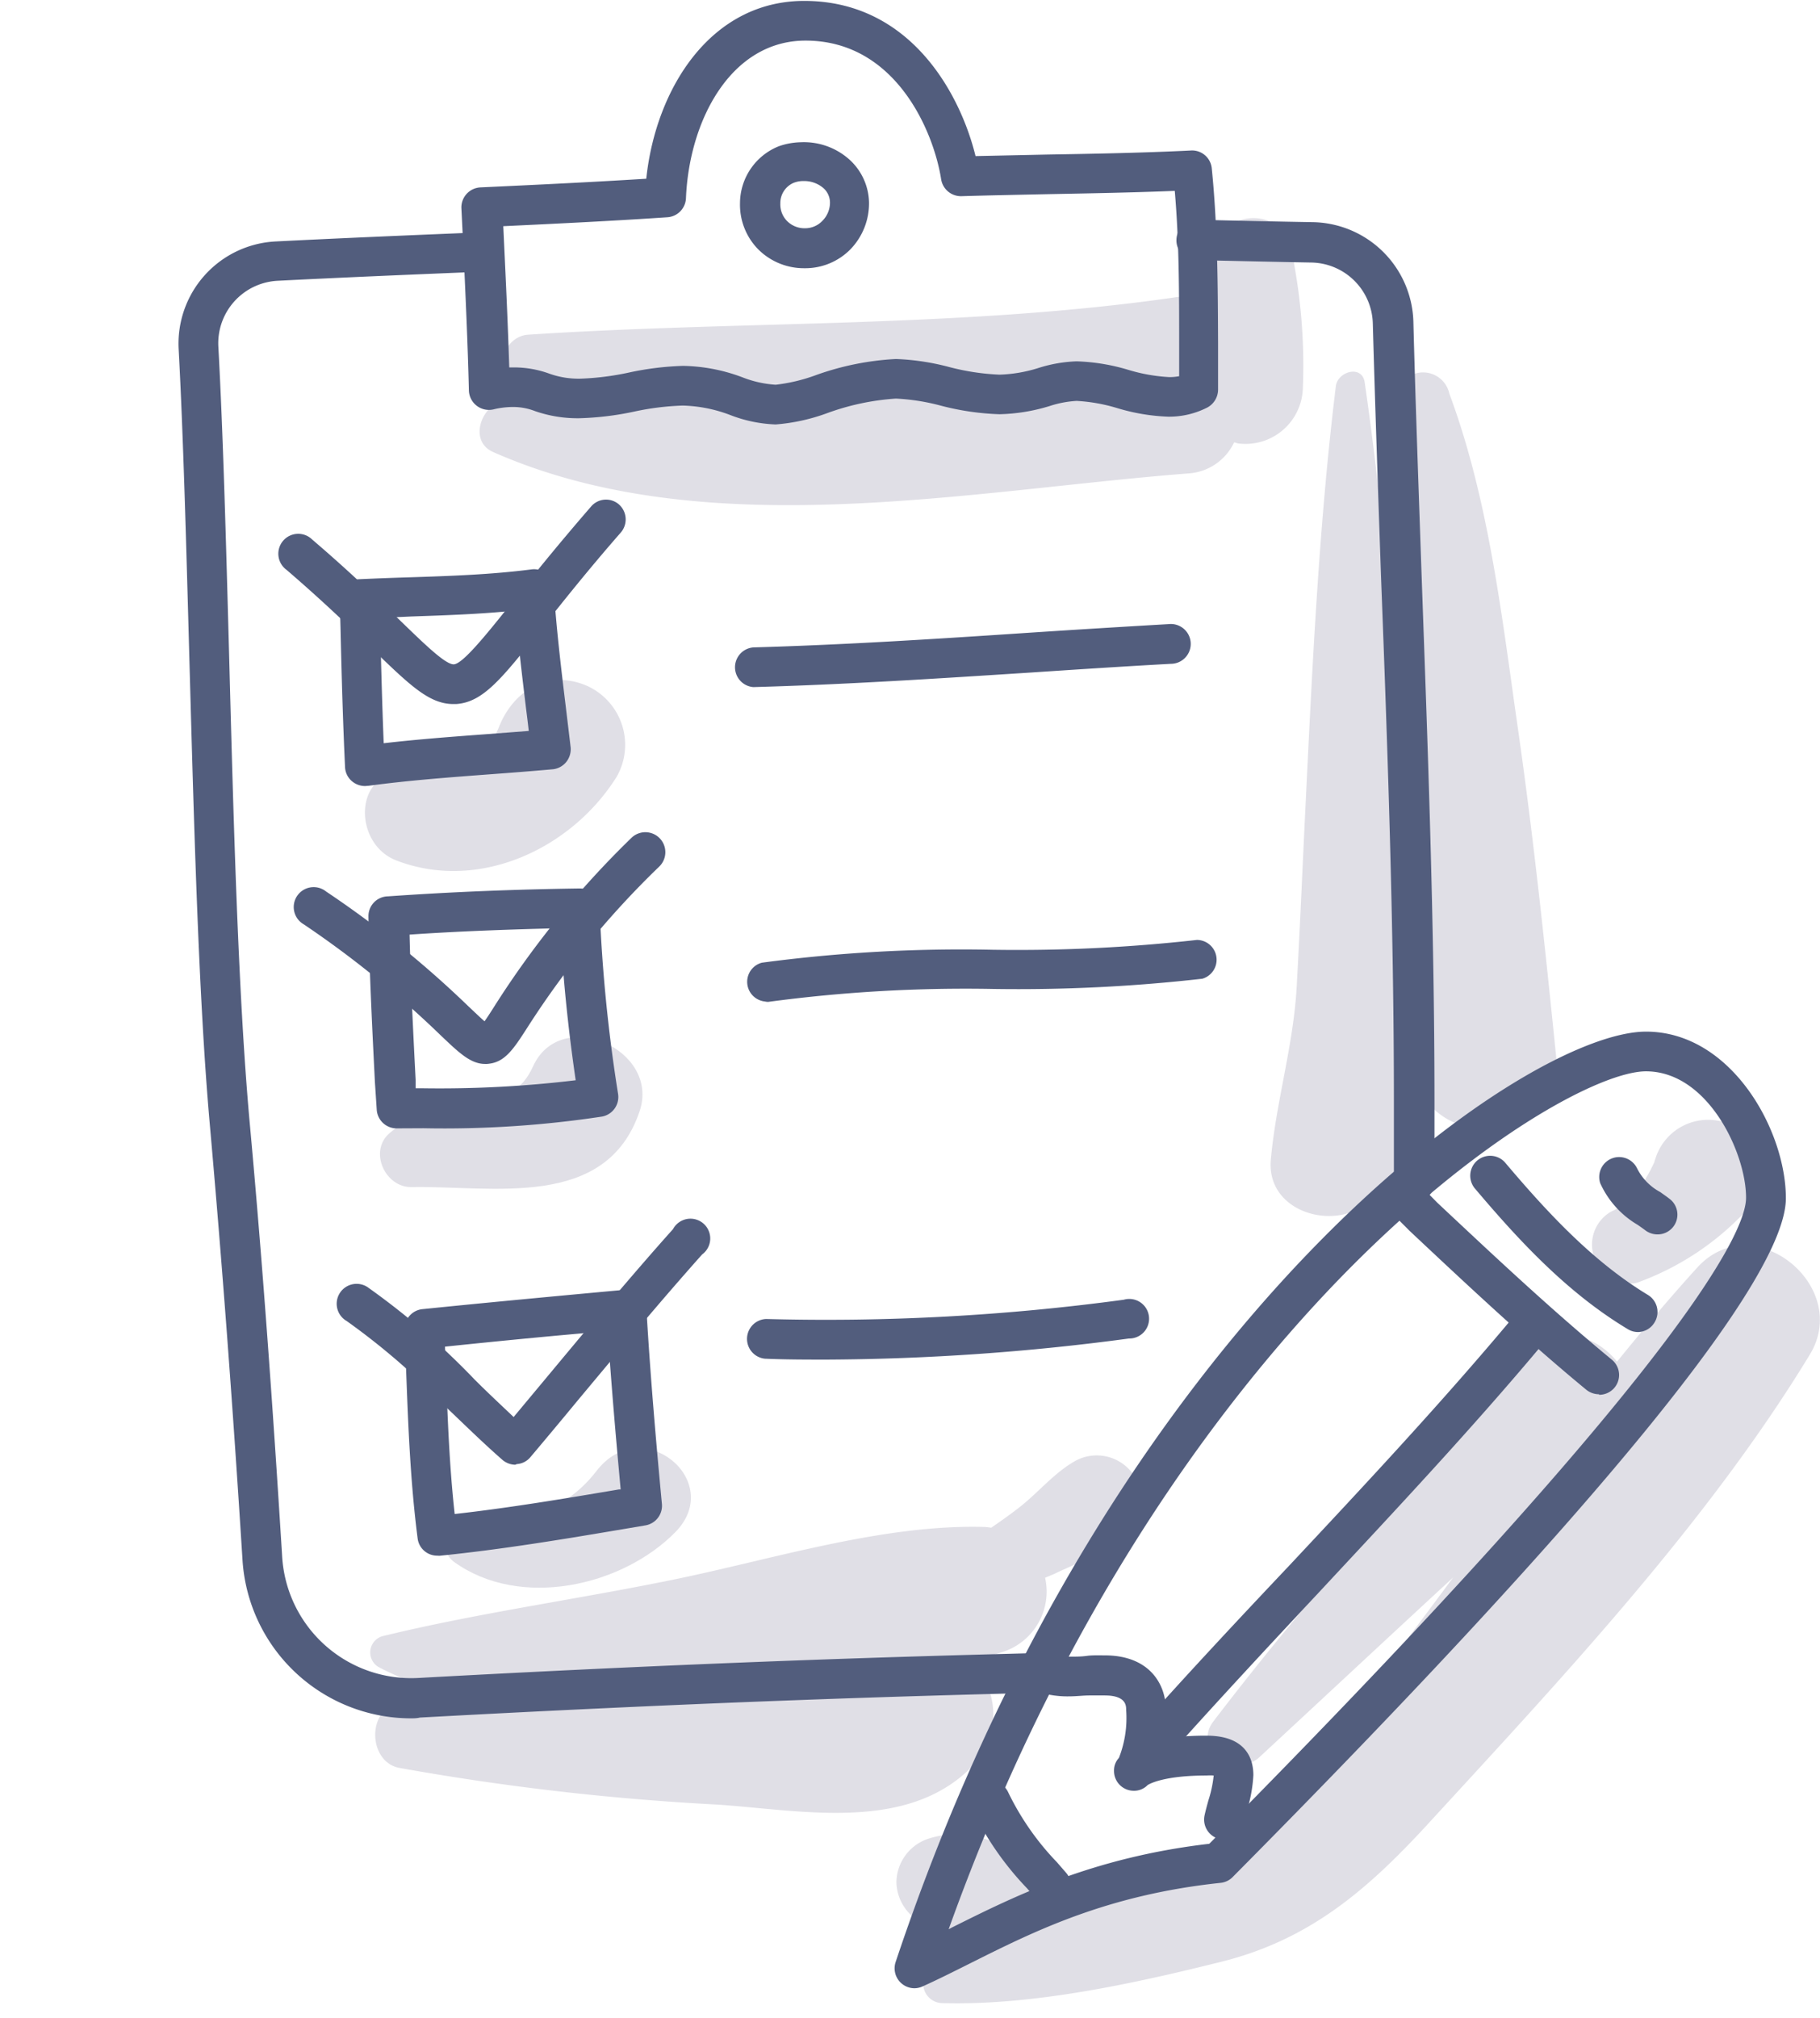 <svg xmlns="http://www.w3.org/2000/svg" id="Laag_1" data-name="Laag 1" viewBox="0 0 140.78 156.02"><defs><style>.cls-1{fill:#e0dfe6;}.cls-2{fill:#525d7d;}</style></defs><path class="cls-1" d="M99.87,19.25c-.77-3.78-6.36-2.73-6.49.87,0,1.05-.14,2.08-.27,3.11A4.52,4.52,0,0,0,90.85,23c-16.48,2.37-33.43,1.79-50,2.88-2.13.14-3,3.65-.54,4,.84.13,1.69.24,2.53.36a16.34,16.34,0,0,0-4.2.86c-1.51.54-2.31,3.05-.5,3.85,16.35,7.23,36.61,3,53.75,1.66a4.21,4.21,0,0,0,3.57-2.4c.11,0,.21.07.32.08a4.44,4.44,0,0,0,5-4.36A43.43,43.43,0,0,0,99.87,19.25Z"></path><path class="cls-1" d="M41.24,82.44c-.87,1.89-1.88,2.21-3.94,2.61-2.63.51-5.1.76-7.19,2.59-1.6,1.4-.31,4.19,1.72,4.15,6.23-.12,15.07,1.82,17.65-5.88C51.07,81.14,43.39,77.76,41.24,82.44Z"></path><path class="cls-1" d="M45.33,53c-3-1.25-5.65.45-6.74,3.23s-4.47,3.63-7.05,3.48c-4.2-.25-4.29,5.47-.92,6.81C37,69,44.2,65.66,47.71,60.05A5,5,0,0,0,45.33,53Z"></path><path class="cls-1" d="M46.15,113.73c-2.62,3.4-6.17,4.06-10.17,3.9-1.81-.07-2.1,2.24-.85,3.15,5.1,3.67,13,1.89,17.13-2.33C56.1,114.5,49.66,109.19,46.15,113.73Z"></path><path class="cls-1" d="M83.22,112.94c-1.65.91-2.86,2.43-4.34,3.59-.72.56-1.46,1.09-2.21,1.6a4.78,4.78,0,0,0-.53-.06c-7.89-.22-16.43,2.52-24.13,4.09-7.43,1.52-15.09,2.57-22.44,4.36a1.31,1.31,0,0,0-.31,2.37A18.79,18.79,0,0,0,36.19,131q-2.65.3-5.31.7c-2.52.4-2.43,4.53,0,5a197.41,197.41,0,0,0,24.62,2.84c6.59.44,15,2.26,20-3.27a5.75,5.75,0,0,0-.45-7.85c.81-.2,1.61-.41,2.4-.65A4.9,4.9,0,0,0,80.84,122c.35-.15.7-.28,1-.44,1.91-.87,4-1.69,5.51-3.21A3.45,3.45,0,0,0,83.22,112.94Z"></path><path class="cls-1" d="M120.4,82c-.87-8.61-1.77-17.2-3-25.76s-2.24-17.61-5.29-25.8A2.08,2.08,0,0,0,108,31c-.81,6.43-.49,13-.15,19.56-.58-7-1.27-14-2.29-21-.21-1.38-2.09-.84-2.23.3-1.27,10.38-1.78,20.87-2.29,31.31-.25,5-.46,10.1-.74,15.15-.26,4.58-1.59,8.83-2,13.35-.37,4.12,5.05,5.62,7.69,3.18a13.86,13.86,0,0,0,4-8.24C112.58,89.05,121,88.06,120.4,82Z"></path><path class="cls-1" d="M134.19,87.12a4.27,4.27,0,0,0-6.15,2.5,1.5,1.5,0,0,0-.08.26c-.11.22-.21.44-.32.65a11.87,11.87,0,0,1-1,1.56,6.35,6.35,0,0,1-.47.62,7.52,7.52,0,0,1-1.59,1,2.94,2.94,0,0,0-1.2,3.68c.53,1.21,2.11,2.29,3.48,1.71A21.45,21.45,0,0,0,135,93.69,4.26,4.26,0,0,0,134.19,87.12Z"></path><path class="cls-1" d="M131.3,98c-2.14,2.35-4.2,4.8-6.22,7.29-1.59-2-4.64-3.06-6.81-.67-8.36,9.21-16.89,18.62-24.43,28.51-1.61,2.13,1.76,4.42,3.57,2.75,5-4.63,10-9.3,15-13.91-2.46,3.32-4.93,6.63-7.45,9.84-4.22,5.37-7.73,10.52-14.35,13-3.68,1.37-7.56,2.5-11.29,3.91a4.09,4.09,0,0,0,.49-2.63,3.12,3.12,0,0,0-.51-1.61,4.37,4.37,0,0,0-1.54-1.54,7,7,0,0,0-5.83-.8,3.59,3.59,0,0,0-2.59,3.41,3.62,3.62,0,0,0,2.14,3.21l.38.23c.23.23.46.48.67.72a3.65,3.65,0,0,0,2,1.09c-.82.41-1.62.84-2.4,1.31a1.5,1.5,0,0,0,.75,2.78c7,.2,14.83-1.51,21.6-3.2s11.19-5.49,15.75-10.41C120.58,130,132,117.89,140,104.73,143.22,99.42,135.59,93.29,131.3,98Z"></path><path class="cls-2" d="M31.76,132.87a13.07,13.07,0,0,1-13-12.21c-.75-11.91-1.58-23-2.54-33.81C15.35,77,15,63.59,14.64,50.65c-.24-8.71-.46-16.93-.82-23.64a7.91,7.91,0,0,1,7.51-8.34c4.71-.24,10.11-.47,16-.71A1.54,1.54,0,0,1,37.49,21c-5.92.24-11.31.47-16,.71a4.84,4.84,0,0,0-4.6,5.1c.37,6.75.59,15,.83,23.73.34,12.89.7,26.22,1.57,36,1,10.86,1.8,22,2.54,33.89a10,10,0,0,0,10.48,9.32c23.71-1.3,38.88-1.69,47.94-1.93a1.5,1.5,0,0,1,1.57,1.49,1.54,1.54,0,0,1-1.49,1.58c-9,.23-24.18.63-47.85,1.92C32.23,132.87,32,132.87,31.76,132.87Z"></path><path class="cls-2" d="M109.36,92.92a1.54,1.54,0,0,1-1.54-1.56c0-2.07,0-4.15,0-6.22,0-13.56-.49-27.35-1-40.68-.22-6.37-.45-12.95-.63-19.42a4.84,4.84,0,0,0-4.76-4.74c-2.88-.05-5.75-.12-8.62-.18h-.35A1.53,1.53,0,0,1,91,18.54,1.57,1.57,0,0,1,92.6,17H93c2.87.07,5.73.13,8.6.18A7.92,7.92,0,0,1,109.33,25c.17,6.47.41,13,.63,19.4.48,13.36,1,27.17,1,40.79q0,3.12,0,6.26A1.53,1.53,0,0,1,109.36,92.92Z"></path><path class="cls-2" d="M60,32.82a10.74,10.74,0,0,1-3.52-.73,11.08,11.08,0,0,0-3.67-.73,20.89,20.89,0,0,0-3.77.47,23.09,23.09,0,0,1-4.23.51,10,10,0,0,1-3.42-.55,4.71,4.71,0,0,0-1.72-.32,6.51,6.51,0,0,0-1.52.19,1.55,1.55,0,0,1-1.88-1.46c-.09-3.75-.27-7.57-.44-11.26l-.14-2.84a1.55,1.55,0,0,1,1.47-1.61c4.54-.21,8.68-.41,12.83-.67.74-7,5-13.75,12.22-13.75,8.23,0,12.08,7.22,13.25,12l5.61-.12c3.62-.06,7.36-.13,11-.31A1.53,1.53,0,0,1,93.73,13c.46,4.52.47,9.11.49,13.55,0,1.2,0,2.39,0,3.58a1.58,1.58,0,0,1-.85,1.39,6.51,6.51,0,0,1-3,.7,15.47,15.47,0,0,1-3.94-.66A13.31,13.31,0,0,0,83.28,31a8.18,8.18,0,0,0-2.1.4,14.21,14.21,0,0,1-3.87.63,20.39,20.39,0,0,1-4.56-.67,16.55,16.55,0,0,0-3.45-.54A19.1,19.1,0,0,0,64,31.94,14.86,14.86,0,0,1,60,32.82Zm-7.19-4.53a13.63,13.63,0,0,1,4.63.89,8.49,8.49,0,0,0,2.56.57A13.39,13.39,0,0,0,63.13,29a21.55,21.55,0,0,1,6.17-1.24,18.66,18.66,0,0,1,4.12.62,18.33,18.33,0,0,0,3.89.59,11.11,11.11,0,0,0,3.06-.53,10.94,10.94,0,0,1,2.91-.5,15.47,15.47,0,0,1,4,.66,13.32,13.32,0,0,0,3.18.56,4.07,4.07,0,0,0,.75-.07c0-.84,0-1.68,0-2.52,0-3.89,0-7.89-.34-11.81-3.23.13-6.48.19-9.64.25-2.29.05-4.57.09-6.87.16a1.55,1.55,0,0,1-1.56-1.3c-.58-3.71-3.52-10.73-10.49-10.73-5.75,0-9,6.13-9.25,12.19a1.54,1.54,0,0,1-1.44,1.47c-4.15.28-8.24.48-12.69.69l.06,1.3c.15,3.15.3,6.39.4,9.62h.38a8,8,0,0,1,2.66.46,6.73,6.73,0,0,0,2.48.41,21.15,21.15,0,0,0,3.68-.46A23,23,0,0,1,52.85,28.29Z"></path><path class="cls-2" d="M62.22,20.74a5,5,0,0,1-3.59-1.48,4.92,4.92,0,0,1-1.39-3.55,4.76,4.76,0,0,1,3-4.4A5.43,5.43,0,0,1,61.92,11a5.28,5.28,0,0,1,3.83,1.38,4.61,4.61,0,0,1,1.47,3.25,5.11,5.11,0,0,1-1.45,3.66A4.9,4.9,0,0,1,62.22,20.74ZM62.14,14h-.09a2,2,0,0,0-.69.15,1.7,1.7,0,0,0-1,1.59,1.83,1.83,0,0,0,.52,1.35,1.9,1.9,0,0,0,1.38.56,1.84,1.84,0,0,0,1.35-.57,2,2,0,0,0,.59-1.42,1.51,1.51,0,0,0-.49-1.1A2.27,2.27,0,0,0,62.14,14Z"></path><path class="cls-2" d="M28.24,60.78a1.56,1.56,0,0,1-1-.36,1.51,1.51,0,0,1-.55-1.1c-.17-3.61-.27-7.25-.35-10.76l-.06-2.19a1.55,1.55,0,0,1,1.46-1.58c1.31-.06,2.63-.11,3.95-.15,3.1-.1,6.3-.21,9.41-.61a1.5,1.5,0,0,1,1.17.33,1.56,1.56,0,0,1,.56,1.09c.19,3,.56,6.12.92,9.08l.39,3.25a1.58,1.58,0,0,1-.34,1.14,1.55,1.55,0,0,1-1,.56c-1.68.15-3.36.28-5,.4-3.07.23-6.25.47-9.29.88Zm1.17-13,0,.69c.07,3,.15,6,.27,9,2.6-.3,5.24-.5,7.81-.69l3.41-.26c-.06-.55-.13-1.11-.2-1.66-.3-2.49-.61-5-.82-7.65-2.72.28-5.44.37-8.08.46Z"></path><path class="cls-2" d="M35.07,54.44c-1.87,0-3.36-1.45-6.23-4.22-1.68-1.63-3.77-3.66-6.68-6.16a1.54,1.54,0,1,1,2-2.33c3,2.56,5.2,4.71,6.82,6.28,1.86,1.8,3.46,3.36,4.11,3.36s2.38-2.1,4.45-4.71c1.57-2,3.51-4.41,6.17-7.48A1.52,1.52,0,0,1,47.87,39,1.55,1.55,0,0,1,48,41.2c-2.62,3-4.54,5.43-6.08,7.37-3.13,3.94-4.55,5.73-6.64,5.87Z"></path><path class="cls-2" d="M30.68,87.25a1.54,1.54,0,0,1-1.54-1.46L29,83.68c-.21-4.2-.43-8.55-.5-12.82A1.53,1.53,0,0,1,30,69.31c5-.35,9.88-.54,14.82-.61a1.54,1.54,0,0,1,1.56,1.48,120.89,120.89,0,0,0,1.43,14.41,1.54,1.54,0,0,1-1.25,1.75,81.55,81.55,0,0,1-13.8.9Zm1-15c.09,3.75.28,7.56.47,11.25l0,.65h.57a88.1,88.1,0,0,0,11.81-.62c-.62-4.26-1-8.14-1.18-11.76C39.45,71.87,35.59,72,31.64,72.27Z"></path><path class="cls-2" d="M37.54,82.27c-1.13,0-2-.83-3.48-2.24a77.2,77.2,0,0,0-10.57-8.56,1.54,1.54,0,1,1,1.74-2.53,79.39,79.39,0,0,1,11,8.87c.46.43.92.88,1.25,1.16.23-.32.53-.79.82-1.25A71.59,71.59,0,0,1,48.84,64.79,1.53,1.53,0,0,1,51,67,68.74,68.74,0,0,0,40.84,79.38c-1.09,1.7-1.75,2.72-3,2.87A1.46,1.46,0,0,1,37.54,82.27Z"></path><path class="cls-2" d="M33.83,120.29A1.52,1.52,0,0,1,32.31,119c-.58-4.48-.74-8.9-.9-13.18,0-1-.07-2-.11-3a1.53,1.53,0,0,1,1.37-1.59c5-.51,10.25-1,15.67-1.5a1.57,1.57,0,0,1,1.14.37,1.53,1.53,0,0,1,.52,1.07c.3,5.22.77,10.57,1.2,15.12a1.54,1.54,0,0,1-1.28,1.66l-1.54.26c-4.68.79-9.52,1.6-14.4,2.09Zm.59-16.16.06,1.53c.14,3.89.27,7.6.69,11.41,4.28-.48,8.55-1.2,12.7-1.9l.14,0c-.35-3.78-.72-8-1-12.24C42.7,103.29,38.46,103.71,34.42,104.13Z"></path><path class="cls-2" d="M39.86,113.26a1.56,1.56,0,0,1-1-.38c-1.5-1.31-2.91-2.7-4.28-4a54,54,0,0,0-7.76-6.73,1.54,1.54,0,1,1,1.7-2.56,57.24,57.24,0,0,1,8.21,7.1c1,1,2,1.93,3,2.88l2.61-3.13c3.15-3.78,6.4-7.69,9.72-11.4A1.53,1.53,0,1,1,54.31,97c-3.27,3.67-6.36,7.38-9.64,11.31q-1.8,2.18-3.64,4.36a1.49,1.49,0,0,1-1.06.54Z"></path><path class="cls-2" d="M58.27,53.13a1.54,1.54,0,0,1,0-3.07c7.1-.2,14.23-.66,21.12-1.12q5.45-.36,11-.68a1.54,1.54,0,1,1,.17,3.07c-3.66.2-7.3.44-10.92.68C72.63,52.46,65.48,52.93,58.27,53.13Z"></path><path class="cls-2" d="M59.17,77.44a1.53,1.53,0,0,1-.24-3,116.66,116.66,0,0,1,17.84-1,124.65,124.65,0,0,0,15.81-.76,1.53,1.53,0,0,1,.42,3,126.31,126.31,0,0,1-16.21.79,114.72,114.72,0,0,0-17.37,1A1.06,1.06,0,0,1,59.17,77.44Z"></path><path class="cls-2" d="M64,105.13c-1.61,0-3.24,0-4.84-.07a1.54,1.54,0,0,1,.1-3.07,171.42,171.42,0,0,0,27.67-1.49,1.53,1.53,0,1,1,.39,3A180.87,180.87,0,0,1,64,105.13Z"></path><path class="cls-2" d="M70.73,153.74a1.54,1.54,0,0,1-1.46-2C85.91,101.89,118,79.77,127.32,79.77c6.6,0,10.82,7.63,10.82,12.88,0,6.21-14.4,23.87-42.79,52.49a1.52,1.52,0,0,1-.93.45c-8.82.93-14.44,3.75-19.41,6.24-1.26.63-2.45,1.23-3.65,1.77A1.56,1.56,0,0,1,70.73,153.74Zm56.59-70.9c-3.44,0-13.15,5.07-24,16.34-8.87,9.23-21.09,25.29-29.94,50l.24-.13c4.85-2.42,10.86-5.43,19.92-6.48,37.47-37.81,41.52-47.53,41.52-49.95C135.07,89.19,132.13,82.84,127.32,82.84Z"></path><path class="cls-2" d="M81.32,147.37a1.57,1.57,0,0,1-1.17-.54l-.71-.82a23.48,23.48,0,0,1-4.26-6.15A1.54,1.54,0,0,1,78,138.62,20.89,20.89,0,0,0,81.76,144l.72.83a1.55,1.55,0,0,1-.16,2.17A1.59,1.59,0,0,1,81.32,147.37Z"></path><path class="cls-2" d="M123.7,107.81a1.57,1.57,0,0,1-1-.35c-4.74-3.91-9.26-8.15-13.64-12.26L108,94.14a1.54,1.54,0,1,1,2.1-2.24L111.18,93c4.34,4.07,8.83,8.29,13.49,12.13a1.53,1.53,0,0,1-1,2.72Z"></path><path class="cls-2" d="M126.71,103a1.5,1.5,0,0,1-.79-.22c-4.69-2.81-8.44-6.87-11.79-10.83a1.54,1.54,0,1,1,2.34-2c3.19,3.77,6.73,7.6,11,10.18a1.54,1.54,0,0,1,.52,2.11A1.52,1.52,0,0,1,126.71,103Z"></path><path class="cls-2" d="M128.21,95.45a1.56,1.56,0,0,1-.92-.3q-.32-.24-.63-.45a7.14,7.14,0,0,1-2.88-3.21,1.54,1.54,0,0,1,2.85-1.15,4.24,4.24,0,0,0,1.8,1.84c.23.17.47.33.7.51a1.53,1.53,0,0,1-.92,2.76Z"></path><path class="cls-2" d="M94.68,142.21l-.3,0a1.54,1.54,0,0,1-1.21-1.81c.07-.34.18-.74.3-1.18a9.18,9.18,0,0,0,.41-1.93,3.48,3.48,0,0,0-.54,0c-3.26,0-4.4.63-4.57.74a1.45,1.45,0,0,1-1.07.44,1.53,1.53,0,0,1-1.53-1.54,1.41,1.41,0,0,1,.38-1,8.44,8.44,0,0,0,.56-3.71c0-.33,0-1.12-1.66-1.12-.39,0-.8,0-1.21,0s-1,.07-1.51.07a7.42,7.42,0,0,1-2.43-.35,1.53,1.53,0,1,1,1-2.91,4.53,4.53,0,0,0,1.46.19c.44,0,.88,0,1.31-.06S85,128,85.45,128c3.49,0,4.73,2.26,4.73,4.19a17.27,17.27,0,0,1-.13,2.25,21.48,21.48,0,0,1,3.29-.23c3.14,0,3.61,1.91,3.61,3.05a11.15,11.15,0,0,1-.52,2.81c-.1.35-.19.68-.25,1A1.52,1.52,0,0,1,94.68,142.21ZM88.75,138Zm.15-.15-.1.1Z"></path><path class="cls-2" d="M88.89,136.57a1.51,1.51,0,0,1-1-.38,1.54,1.54,0,0,1-.13-2.17c3.91-4.4,8-8.77,12-13,5.77-6.16,11.73-12.53,17.23-19.1a1.53,1.53,0,1,1,2.35,2c-5.55,6.63-11.54,13-17.34,19.23-3.94,4.21-8,8.57-11.9,12.94A1.55,1.55,0,0,1,88.89,136.57Z"></path></svg>